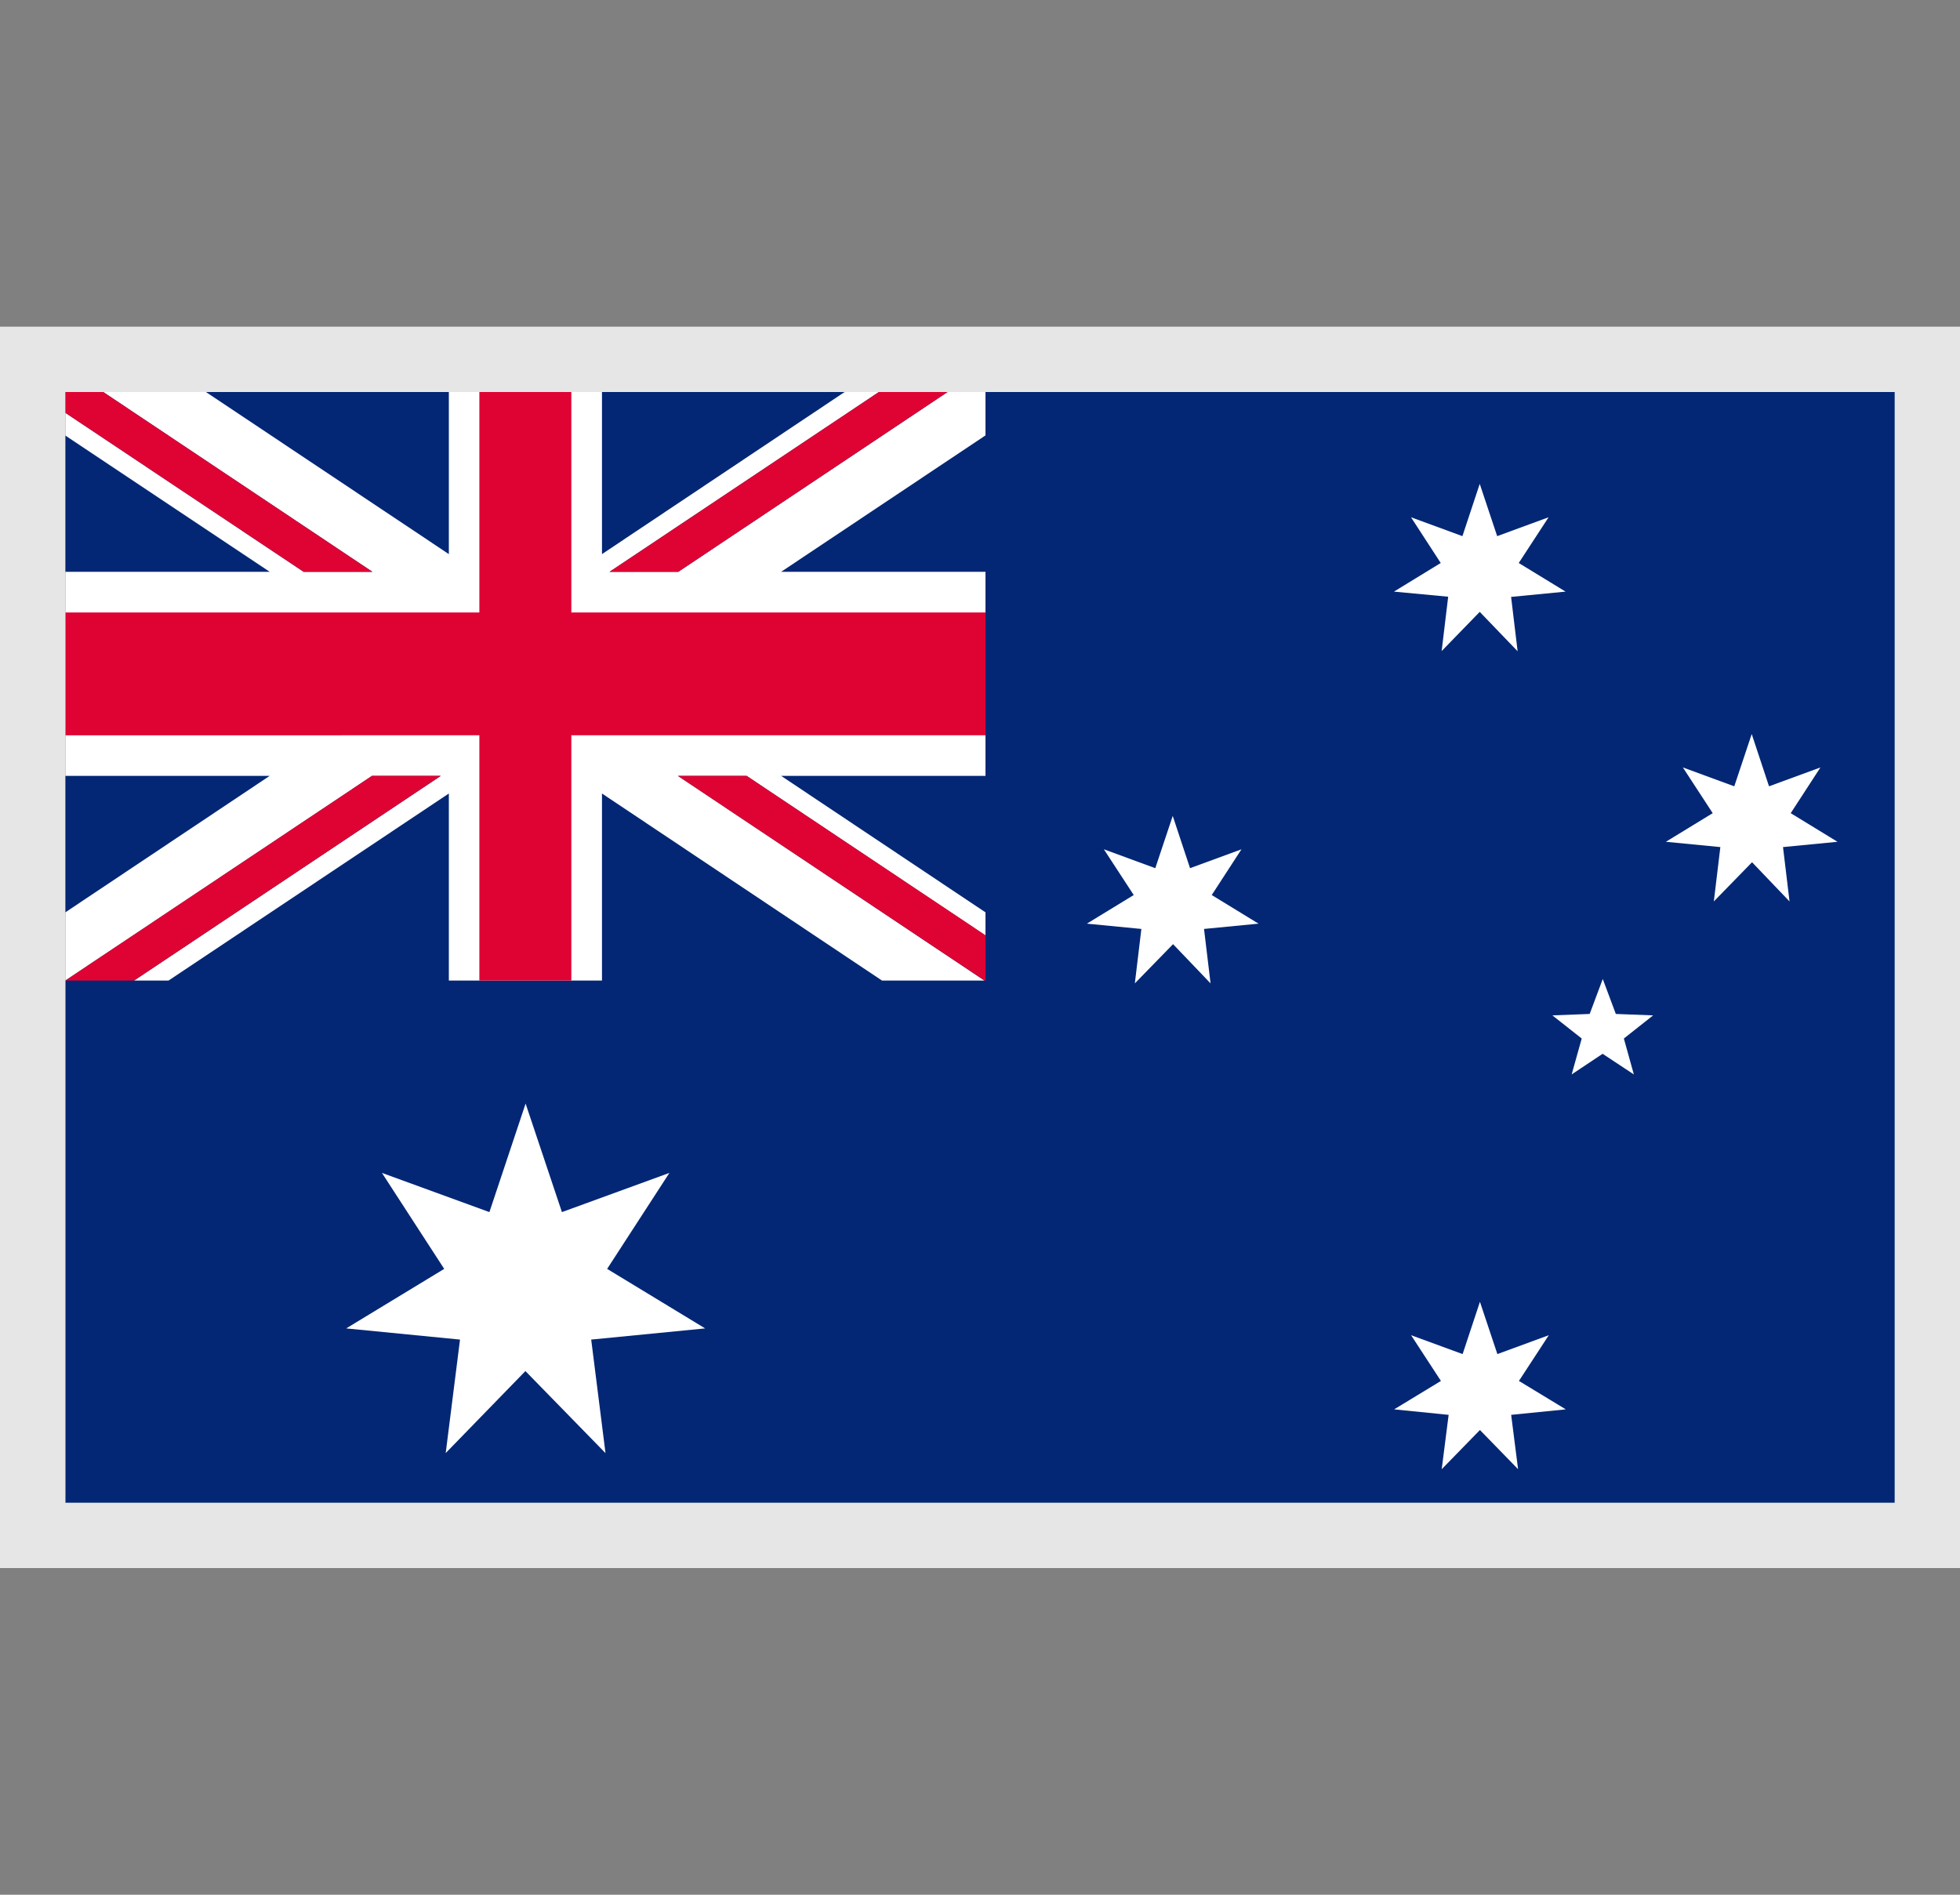 <svg xmlns="http://www.w3.org/2000/svg" xmlns:xlink="http://www.w3.org/1999/xlink" width="30" height="29" viewBox="0 0 30 29">
  <rect x="0" y="0" width="30" height="29" fill="#808080" stroke="none"/>
  <defs>
    <clipPath id="clip-path">
      <rect id="Rectangle_11314" data-name="Rectangle 11314" width="30" height="29" transform="translate(-1)" fill="#fff"/>
    </clipPath>
  </defs>
  <g id="Australia_Flag" data-name="Australia Flag" transform="translate(-136 -603)">
    <g id="Mask_Group_53" data-name="Mask Group 53" transform="translate(137 603)" clip-path="url(#clip-path)">
      <g id="Group_27482" data-name="Group 27482" transform="translate(0 5.618)">
        <rect id="Rectangle_11329" data-name="Rectangle 11329" width="28.998" height="18.177" transform="translate(0.002 0)" fill="#032774"/>
        <path id="Path_29740" data-name="Path 29740" d="M0,7.178V9.267L3.128,7.178Z" transform="translate(0 -0.921)" fill="#032774"/>
        <path id="Path_29741" data-name="Path 29741" d="M1.813,0,6.1,2.863V0Z" transform="translate(-0.232)" fill="#032774"/>
        <path id="Path_29742" data-name="Path 29742" d="M0,3.287H3.128L0,1.2Z" transform="translate(0 -0.154)" fill="#032774"/>
        <path id="Path_29743" data-name="Path 29743" d="M15.7,3.288V1.2L12.568,3.288Z" transform="translate(-1.612 -0.154)" fill="#032774"/>
        <path id="Path_29744" data-name="Path 29744" d="M9.422,0V2.863L13.71,0Z" transform="translate(-1.208)" fill="#032774"/>
        <path id="Path_29745" data-name="Path 29745" d="M15.7,9.267V7.179H12.568Z" transform="translate(-1.612 -0.921)" fill="#032774"/>
        <path id="Path_29746" data-name="Path 29746" d="M1.812,10.35H6.1V7.488Z" transform="translate(-0.232 -0.96)" fill="#032774"/>
        <path id="Path_29747" data-name="Path 29747" d="M9.422,10.35h4.289L9.422,7.488Z" transform="translate(-1.208 -0.96)" fill="#032774"/>
        <path id="Path_29748" data-name="Path 29748" d="M14.076,0,9.382,3.134H8.33L13.025,0H12.5L8.214,2.863V0H5.87V2.863L1.58,0H.008L4.7,3.134H3.648L0,.7v.348L3.128,3.134H0V6.257H3.128L0,8.346V9.39L4.694,6.257H5.747L1.052,9.39H1.58L5.87,6.527V9.39H8.214V6.527L12.5,9.39h1.568L9.376,6.257h1.052L14.084,8.7V8.346L10.956,6.257h3.128V3.134H10.956l3.128-2.088V0Z" transform="translate(0)" fill="#fff"/>
        <path id="Path_29749" data-name="Path 29749" d="M0,0V.7L3.648,3.134H4.7L.008,0Z" transform="translate(0)" fill="#df0333"/>
        <path id="Path_29750" data-name="Path 29750" d="M10.756,7.179l4.694,3.132h.014V9.619l-3.656-2.44Z" transform="translate(-1.379 -0.921)" fill="#df0333"/>
        <path id="Path_29751" data-name="Path 29751" d="M14.25,0,9.556,3.134h1.051L15.3,0Z" transform="translate(-1.226)" fill="#df0333"/>
        <path id="Path_29752" data-name="Path 29752" d="M4.694,7.178,0,10.311H1.052L5.746,7.178Z" transform="translate(0 -0.921)" fill="#df0333"/>
        <path id="Path_29753" data-name="Path 29753" d="M6.337,0V3.756H0v1.88H6.337V9.39H7.745V5.636h6.339V3.756H7.745V0Z" transform="translate(0)" fill="#df0333"/>
        <path id="Path_29754" data-name="Path 29754" d="M7.674,17.026l-1.22,1.255.219-1.737-1.742-.171,1.5-.911-.953-1.469,1.645.6.554-1.661.556,1.661,1.645-.6-.953,1.469,1.5.911-1.744.171L8.9,18.282Z" transform="translate(-0.632 -1.659)" fill="#fff"/>
        <path id="Path_29755" data-name="Path 29755" d="M24.644,18.374l-.585.6.106-.832-.834-.084.716-.435-.457-.7.789.289.265-.8.267.8.787-.289-.457.7.717.435-.836.084.106.832Z" transform="translate(-2.992 -2.105)" fill="#fff"/>
        <path id="Path_29756" data-name="Path 29756" d="M19.256,9.844l-.585.6.1-.833-.834-.081.717-.438-.457-.7.787.289.267-.8.265.8.787-.289-.455.7.716.438-.834.081.1.833Z" transform="translate(-2.301 -1.011)" fill="#fff"/>
        <path id="Path_29757" data-name="Path 29757" d="M24.641,4.01l-.583.6.1-.832L23.328,3.7l.716-.438-.455-.7.787.289.265-.8.267.8.787-.289-.457.7.717.438-.834.081.1.832Z" transform="translate(-2.992 -0.263)" fill="#fff"/>
        <path id="Path_29758" data-name="Path 29758" d="M29.422,8.406l-.585.6.1-.832-.834-.081.717-.438-.457-.7.787.289.267-.8.265.8.787-.289-.455.7.716.438-.834.081.1.832Z" transform="translate(-3.605 -0.827)" fill="#fff"/>
        <path id="Path_29759" data-name="Path 29759" d="M26.878,11.889l-.474.316.154-.55-.449-.354.571-.022.2-.535.2.535.571.022-.448.354.153.55Z" transform="translate(-3.348 -1.378)" fill="#fff"/>
      </g>
    </g>
    <g id="Rectangle_11330" data-name="Rectangle 11330" transform="translate(136 608)" fill="none" stroke="#e6e6e6" stroke-width="1">
      <rect width="30" height="19" stroke="none"/>
      <rect x="0.5" y="0.5" width="29" height="18" fill="none"/>
    </g>
  </g>
</svg>
